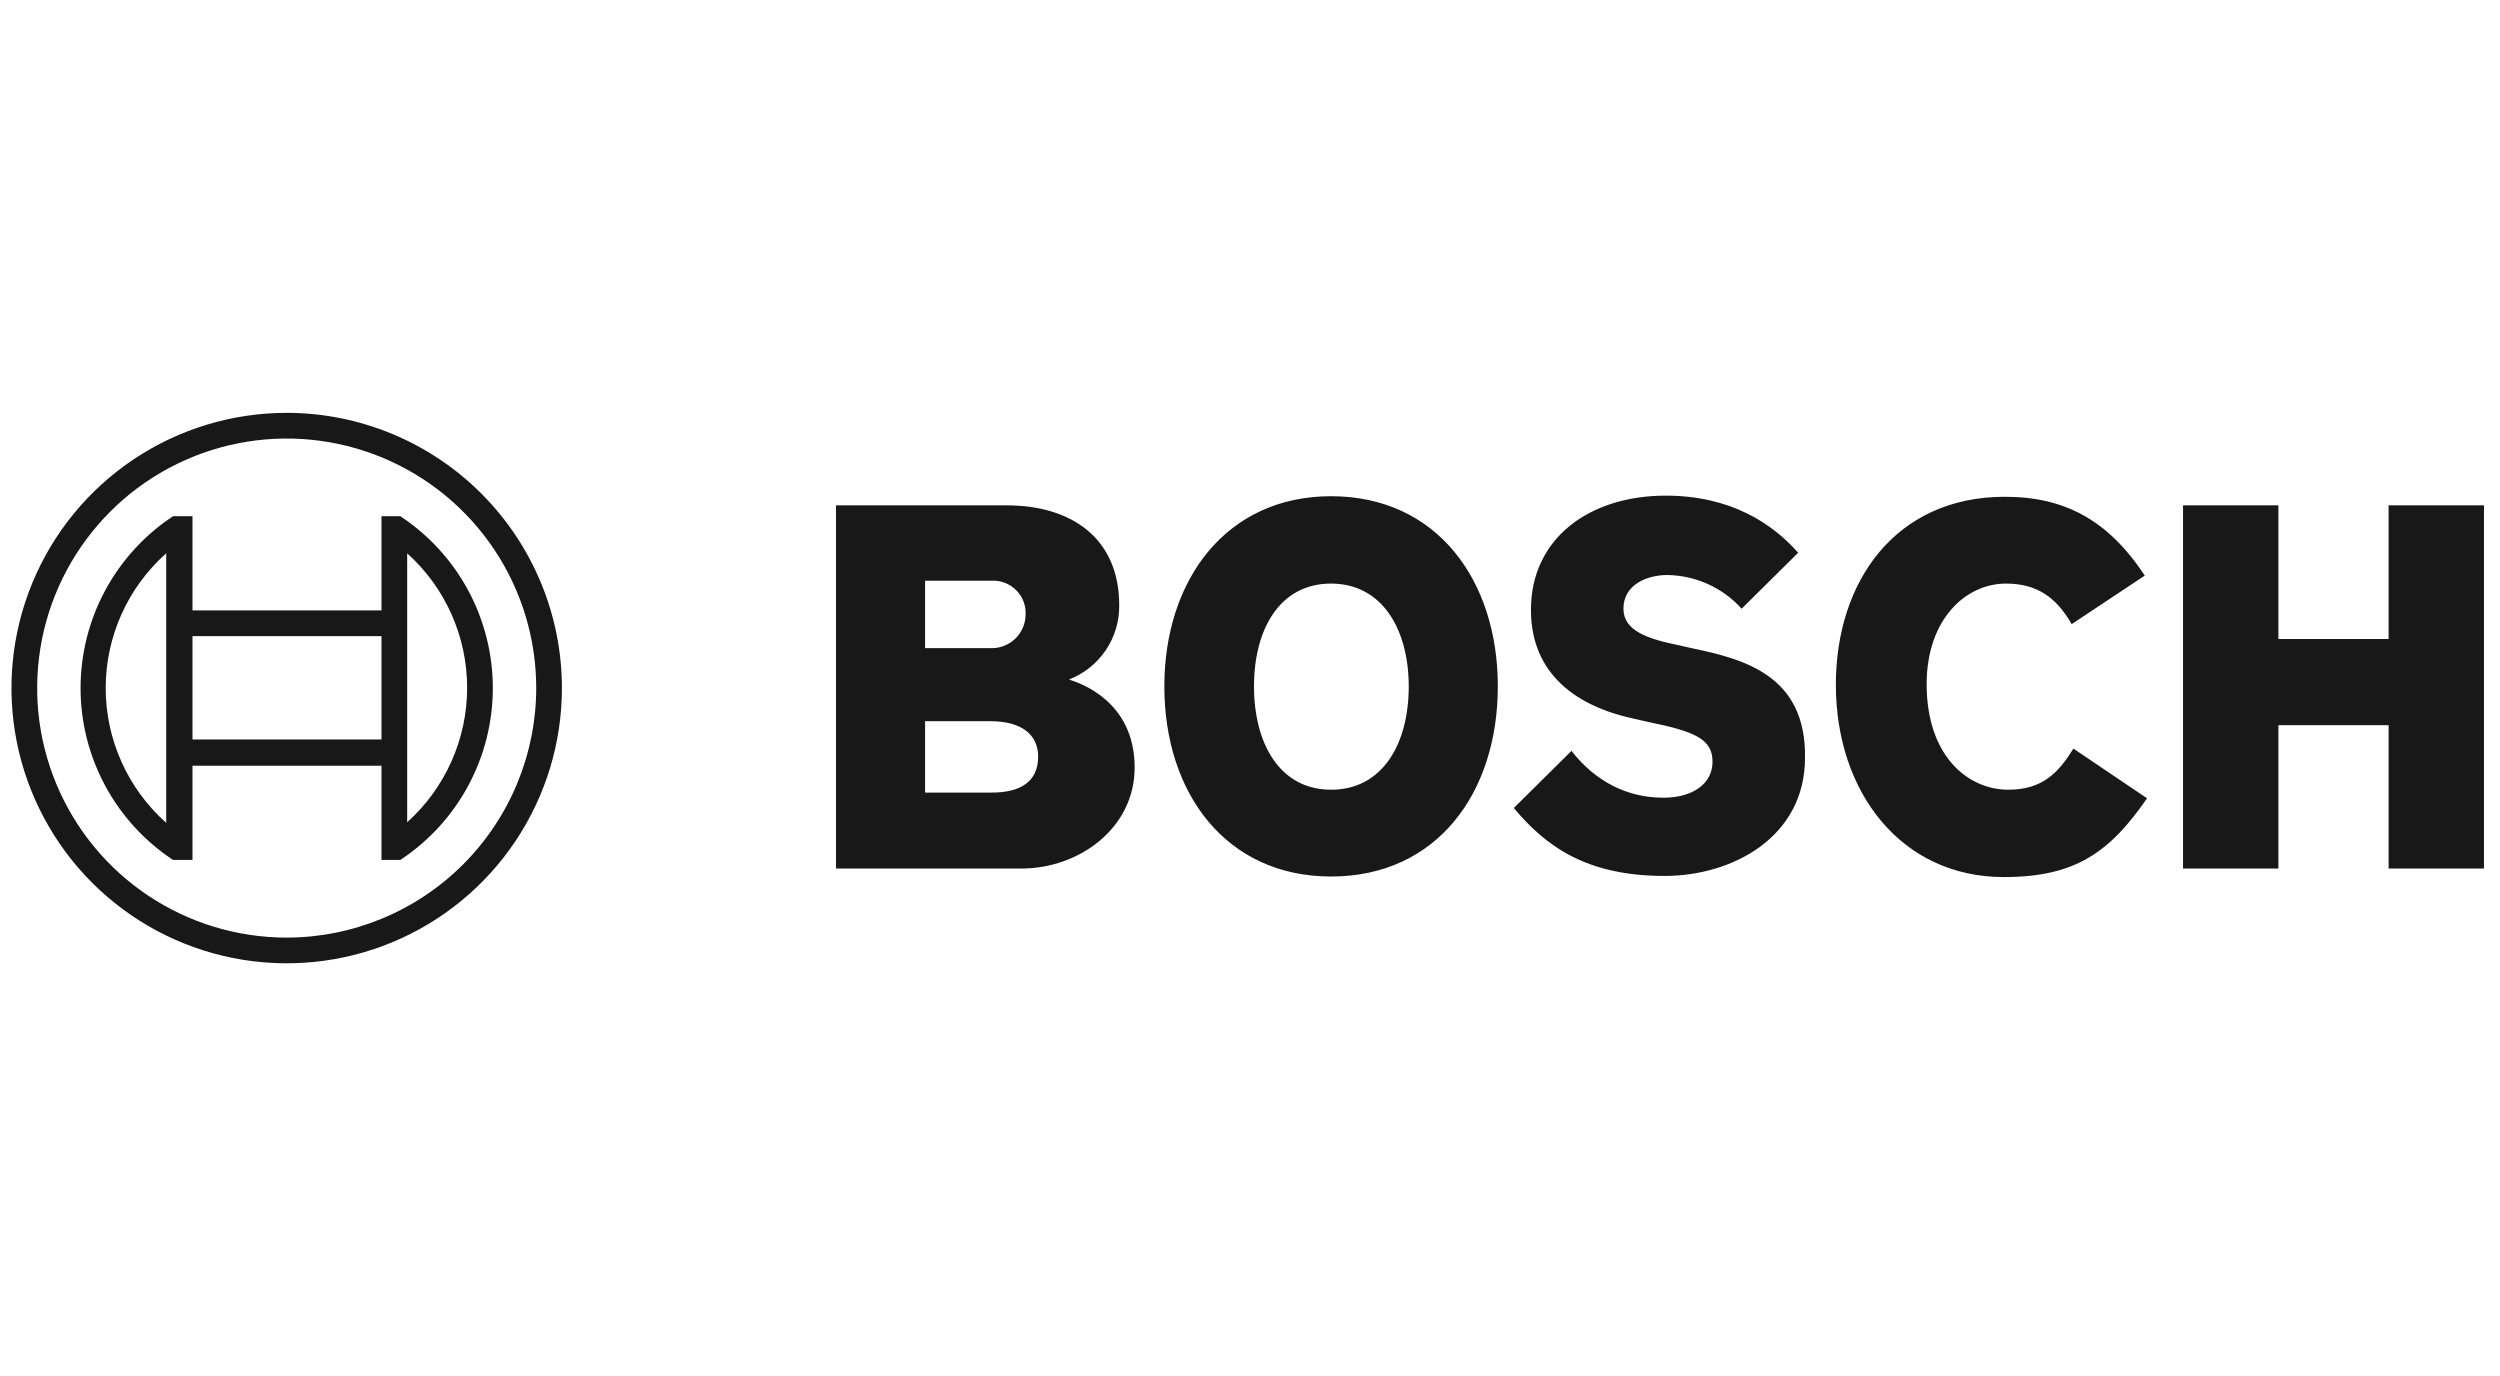 <svg width="218" height="120" viewBox="0 0 218 120" fill="none" xmlns="http://www.w3.org/2000/svg">
<path fill-rule="evenodd" clip-rule="evenodd" d="M25 36C20.253 36 15.613 37.408 11.666 40.045C7.72 42.682 4.643 46.43 2.827 50.816C1.01 55.201 0.535 60.027 1.461 64.682C2.387 69.338 4.673 73.614 8.029 76.971C11.386 80.327 15.662 82.613 20.318 83.539C24.973 84.465 29.799 83.99 34.184 82.173C38.57 80.357 42.318 77.281 44.955 73.334C47.592 69.387 49 64.747 49 60C48.997 53.636 46.467 47.533 41.967 43.033C37.467 38.533 31.364 36.003 25 36ZM25 81.759C20.696 81.759 16.489 80.483 12.911 78.092C9.333 75.701 6.544 72.303 4.897 68.327C3.25 64.351 2.819 59.976 3.659 55.755C4.498 51.534 6.571 47.657 9.614 44.614C12.657 41.571 16.534 39.498 20.755 38.659C24.976 37.819 29.351 38.25 33.327 39.897C37.303 41.544 40.701 44.333 43.092 47.911C45.483 51.489 46.759 55.696 46.759 60C46.753 65.769 44.459 71.3 40.38 75.38C36.3 79.459 30.769 81.753 25 81.759ZM146.394 56.266L147.49 56.515C152.021 57.461 157.498 58.855 157.398 66.075C157.398 72.996 151.075 76.382 145.149 76.382C138.328 76.382 134.793 73.793 132.004 70.457L137.033 65.477C139.174 68.216 141.963 69.56 145.05 69.56C147.639 69.56 149.332 68.316 149.332 66.423C149.332 64.432 147.788 63.784 143.656 62.938L142.56 62.689C137.581 61.643 133.498 58.855 133.498 53.179C133.498 46.955 138.577 43.22 145.249 43.22C150.925 43.22 154.56 45.66 156.801 48.199L151.871 53.079C151.052 52.171 150.054 51.442 148.94 50.937C147.827 50.431 146.621 50.16 145.398 50.141C143.606 50.141 141.564 50.988 141.564 53.079C141.564 55.021 143.705 55.718 146.394 56.266ZM116.071 43.27C106.909 43.27 101.531 50.589 101.531 59.851C101.531 69.162 106.909 76.432 116.071 76.432C125.282 76.432 130.61 69.162 130.61 59.851C130.61 50.589 125.282 43.27 116.071 43.27ZM116.071 68.863C111.589 68.863 109.349 64.83 109.349 59.851C109.349 54.871 111.589 50.888 116.071 50.888C120.552 50.888 122.842 54.921 122.842 59.851C122.842 64.88 120.552 68.863 116.071 68.863ZM93.216 59.253C94.519 58.749 95.637 57.86 96.42 56.703C97.203 55.546 97.614 54.177 97.597 52.78C97.597 46.955 93.465 44.067 87.788 44.067H72.9V75.735H89.083C94.062 75.735 98.942 72.249 98.942 66.921C98.942 61.113 94.111 59.548 93.324 59.292C93.254 59.27 93.216 59.258 93.216 59.253ZM80.668 50.639H86.444C86.843 50.615 87.242 50.676 87.615 50.818C87.989 50.959 88.328 51.179 88.61 51.461C88.892 51.743 89.112 52.082 89.253 52.456C89.395 52.829 89.456 53.228 89.432 53.627C89.424 54.025 89.335 54.418 89.172 54.781C89.008 55.144 88.773 55.471 88.48 55.741C88.187 56.011 87.842 56.218 87.466 56.351C87.091 56.484 86.692 56.54 86.295 56.515H80.668V50.639ZM86.494 69.112H80.668V62.888H86.344C89.183 62.888 90.527 64.133 90.527 65.975C90.527 68.266 88.834 69.112 86.494 69.112ZM175.124 68.863C171.639 68.863 168.004 65.975 168.004 59.651C168.004 54.025 171.39 50.888 174.925 50.888C177.714 50.888 179.357 52.182 180.651 54.423L187.025 50.191C183.838 45.361 180.054 43.319 174.826 43.319C165.266 43.319 160.087 50.738 160.087 59.701C160.087 69.112 165.813 76.481 174.726 76.481C181 76.481 183.988 74.29 187.224 69.61L180.801 65.278C179.506 67.369 178.112 68.863 175.124 68.863ZM208.286 55.718V44.067H216.602V75.735H208.286V63.237H198.676V75.735H190.361V44.067H198.676V55.718H208.286ZM33.266 45.013H34.909C37.388 46.649 39.423 48.874 40.831 51.49C42.238 54.106 42.975 57.03 42.975 60C42.975 62.971 42.238 65.895 40.831 68.51C39.423 71.126 37.388 73.352 34.909 74.988H33.266V66.772H16.784V74.988H15.091C12.612 73.352 10.577 71.126 9.17 68.51C7.762 65.895 7.025 62.971 7.025 60C7.025 57.03 7.762 54.106 9.17 51.49C10.577 48.874 12.612 46.649 15.091 45.013H16.784V53.228H33.266V45.013ZM10.596 66.441C11.506 68.466 12.834 70.276 14.494 71.751V48.249C12.834 49.724 11.506 51.534 10.596 53.559C9.686 55.585 9.216 57.78 9.216 60C9.216 62.221 9.686 64.416 10.596 66.441ZM16.784 64.481H33.266V55.469H16.784V64.481ZM35.506 66.722V71.701C37.152 70.223 38.467 68.415 39.368 66.395C40.269 64.374 40.734 62.187 40.734 59.975C40.734 57.763 40.269 55.576 39.368 53.556C38.467 51.535 37.152 49.727 35.506 48.249V53.228V66.722Z" fill="#181818"/>
</svg>
